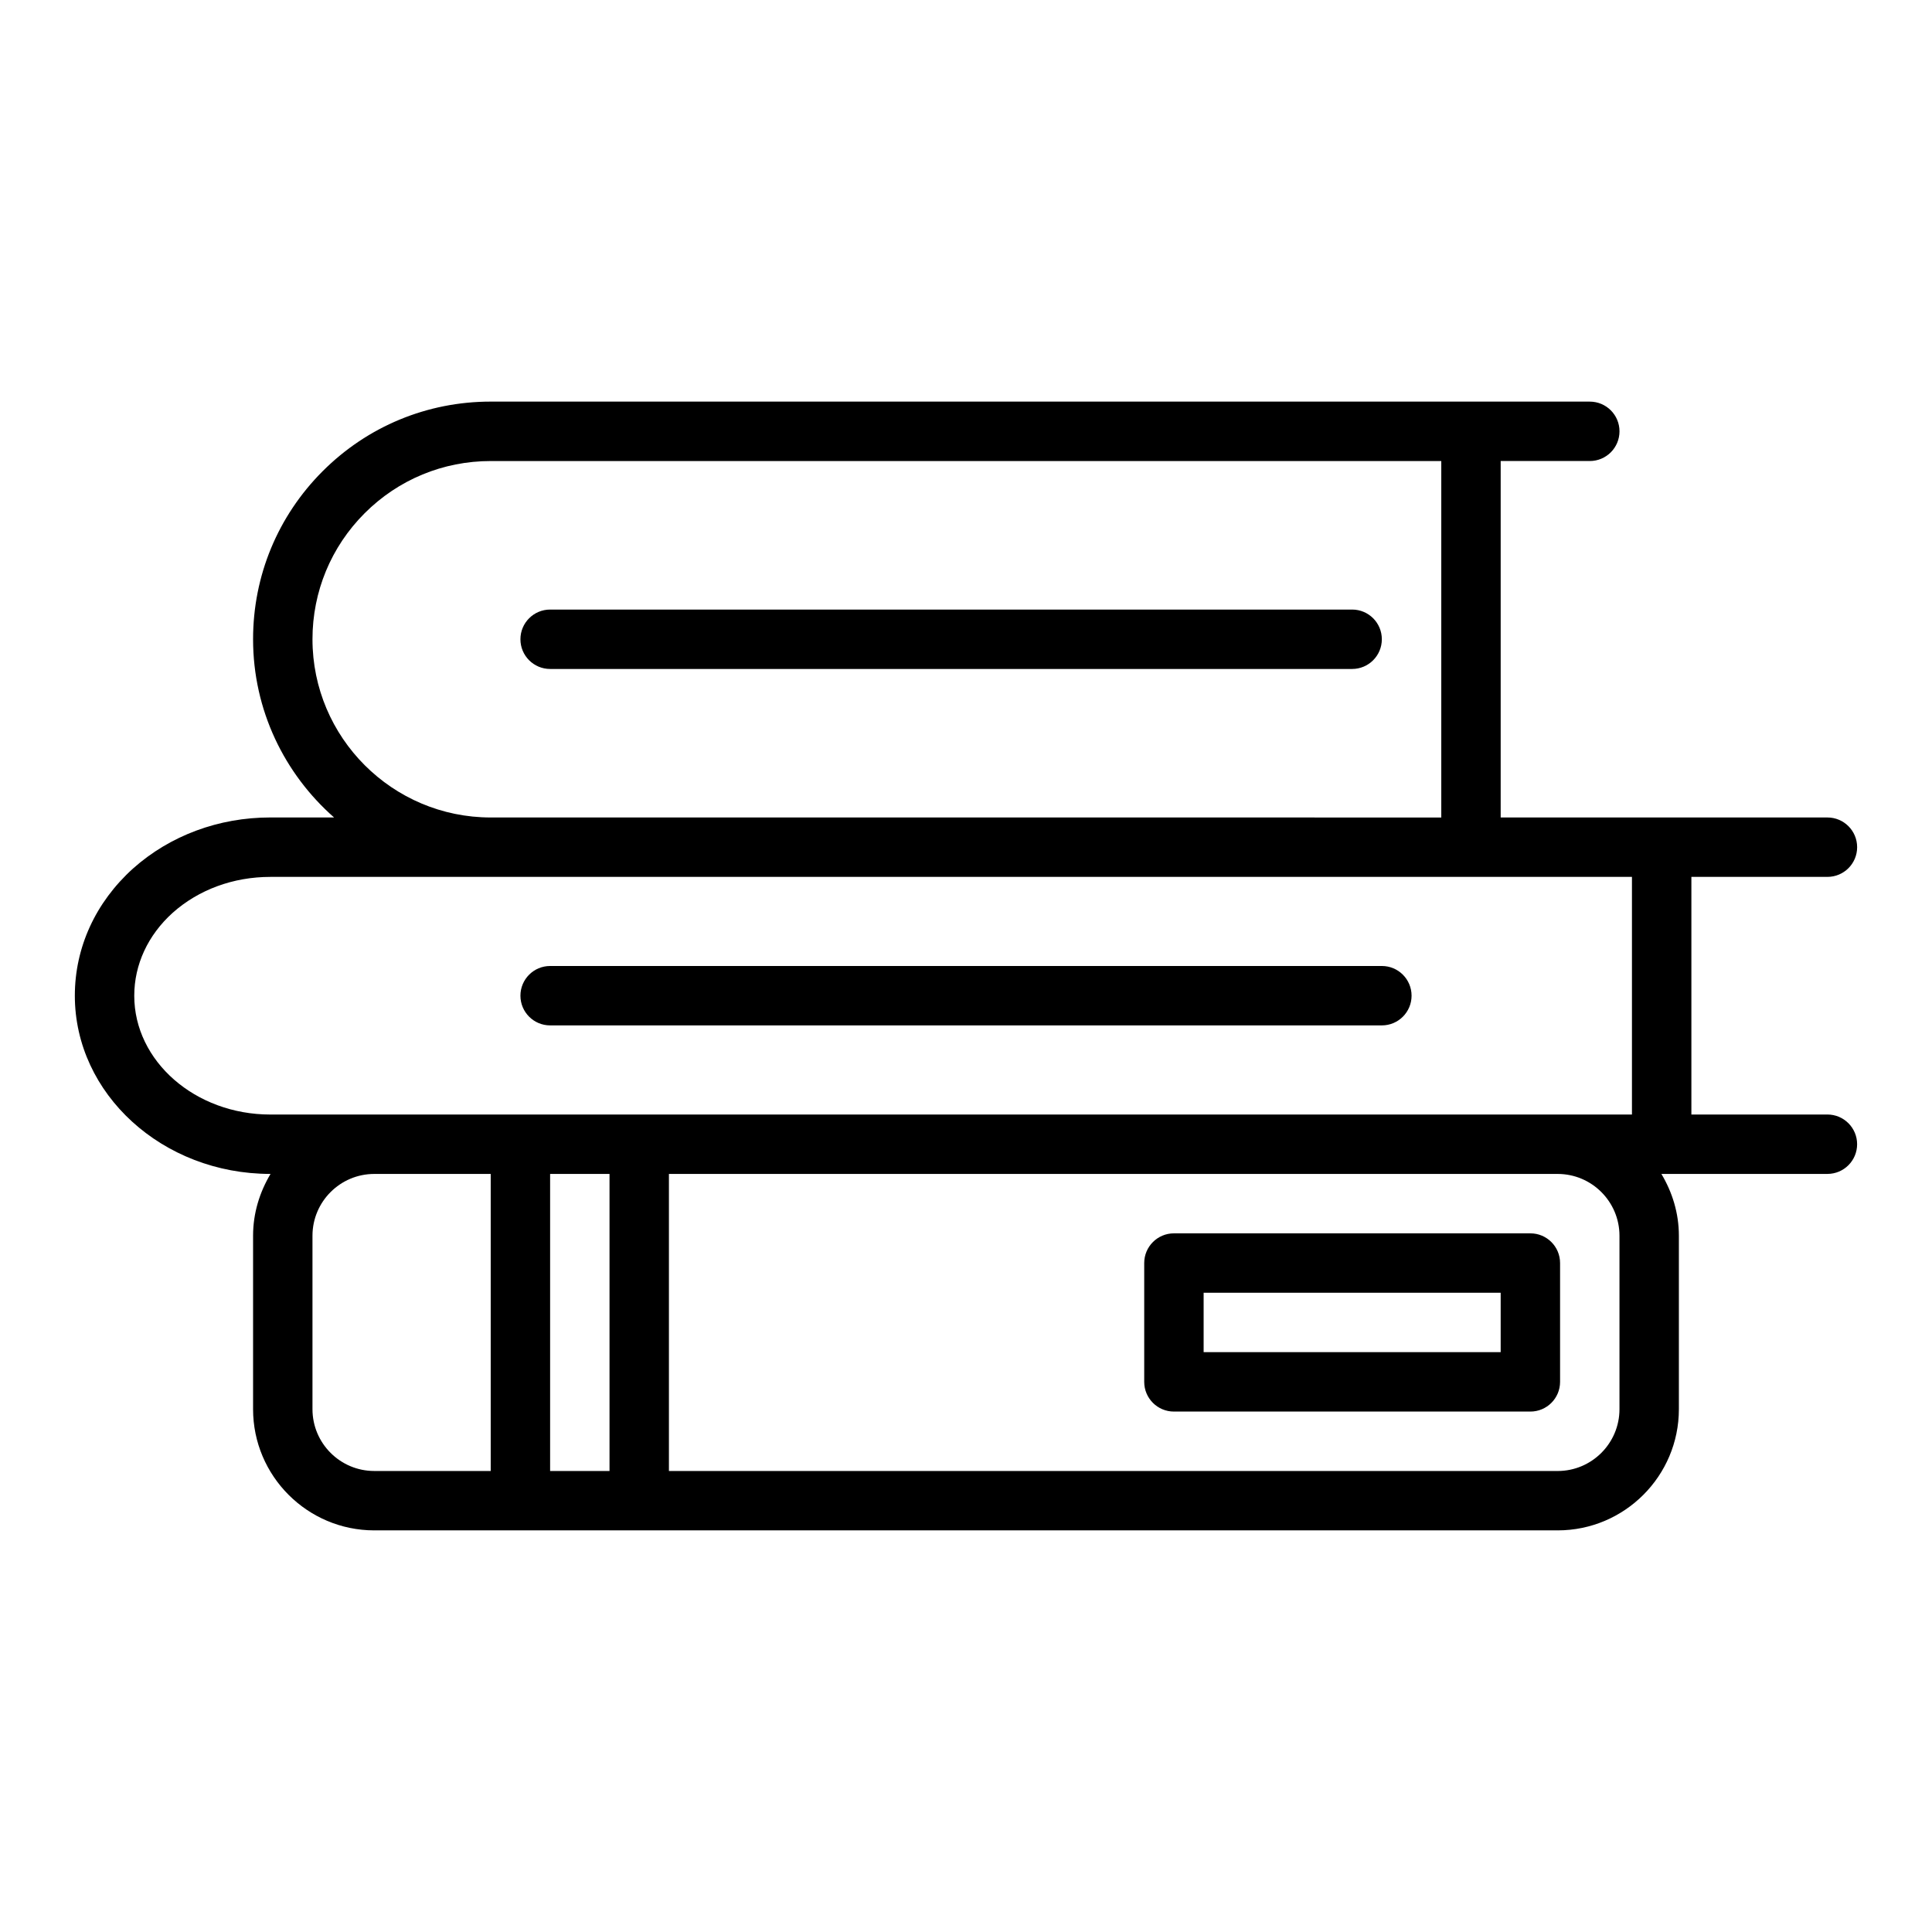 <?xml version="1.0" encoding="UTF-8"?>
<!-- Uploaded to: ICON Repo, www.iconrepo.com, Generator: ICON Repo Mixer Tools -->
<svg fill="#000000" width="800px" height="800px" version="1.1" viewBox="144 144 512 512" xmlns="http://www.w3.org/2000/svg">
 <g>
  <path d="m455.1 518.08h94.465c4.348 0 7.871-3.523 7.871-7.871v-31.488c0-4.348-3.523-7.871-7.871-7.871h-94.465c-4.348 0-7.871 3.523-7.871 7.871v31.488c0 4.348 3.523 7.871 7.871 7.871zm7.875-31.488h78.719v15.742l-78.719 0.004z"/>
  <path d="m628.29 439.36h-36.055v-62.977h36.055c4.348 0 7.871-3.523 7.871-7.871 0-4.348-3.523-7.871-7.871-7.871h-43.902c-0.004 0-0.008 0.004-0.012 0.004-0.008-0.004-0.012-0.008-0.016-0.008h-42.664v-94.461h23.617c4.348 0 7.871-3.523 7.871-7.871 0-4.348-3.523-7.871-7.871-7.871h-31.488l-259.78-0.004c-16.828 0-32.641 6.551-44.535 18.441-11.891 11.898-18.441 27.715-18.441 44.535 0 18.816 8.336 35.684 21.461 47.23h-16.895c-13.664 0-26.566 4.789-36.367 13.52-9.949 8.969-15.434 20.941-15.434 33.715 0 26.047 23.234 47.23 51.797 47.23h0.07c-2.875 4.812-4.633 10.371-4.633 16.375v45.973c0 17.711 14.406 32.117 32.117 32.117h313.62c17.711 0 32.117-14.406 32.117-32.117v-45.973c0-6.004-1.758-11.562-4.637-16.375h0.07c0.004 0 0.008-0.004 0.012-0.004 0.004 0.004 0.008 0.004 0.012 0.004h43.906c4.348 0 7.871-3.523 7.871-7.871 0-4.348-3.527-7.871-7.871-7.871zm-401.48-125.95c0-12.617 4.914-24.48 13.828-33.402 8.922-8.918 20.785-13.828 33.406-13.828h251.91v94.465l-251.91-0.004c-26.047 0-47.234-21.184-47.234-47.23zm-47.23 94.465c0-8.254 3.633-16.074 10.195-21.988 6.875-6.125 16.062-9.5 25.859-9.5h360.85v62.977h-360.85c-19.879 0-36.055-14.125-36.055-31.488zm47.23 109.58v-45.973c0-9.027 7.348-16.375 16.375-16.375h30.859v78.719h-30.859c-9.027 0.004-16.375-7.344-16.375-16.371zm62.977 16.375v-78.723h15.742v78.719zm283.39-62.348v45.973c0 9.027-7.348 16.375-16.375 16.375h-235.53v-78.723h235.53c9.027 0 16.375 7.348 16.375 16.375z"/>
  <path d="m289.79 415.74h220.42c4.348 0 7.871-3.523 7.871-7.871s-3.523-7.871-7.871-7.871h-220.42c-4.348 0-7.871 3.523-7.871 7.871s3.523 7.871 7.871 7.871z"/>
  <path d="m502.34 305.54h-212.55c-4.348 0-7.871 3.523-7.871 7.871s3.523 7.871 7.871 7.871h212.54c4.348 0 7.871-3.523 7.871-7.871 0.004-4.348-3.519-7.871-7.867-7.871z"/>
 </g>
</svg>